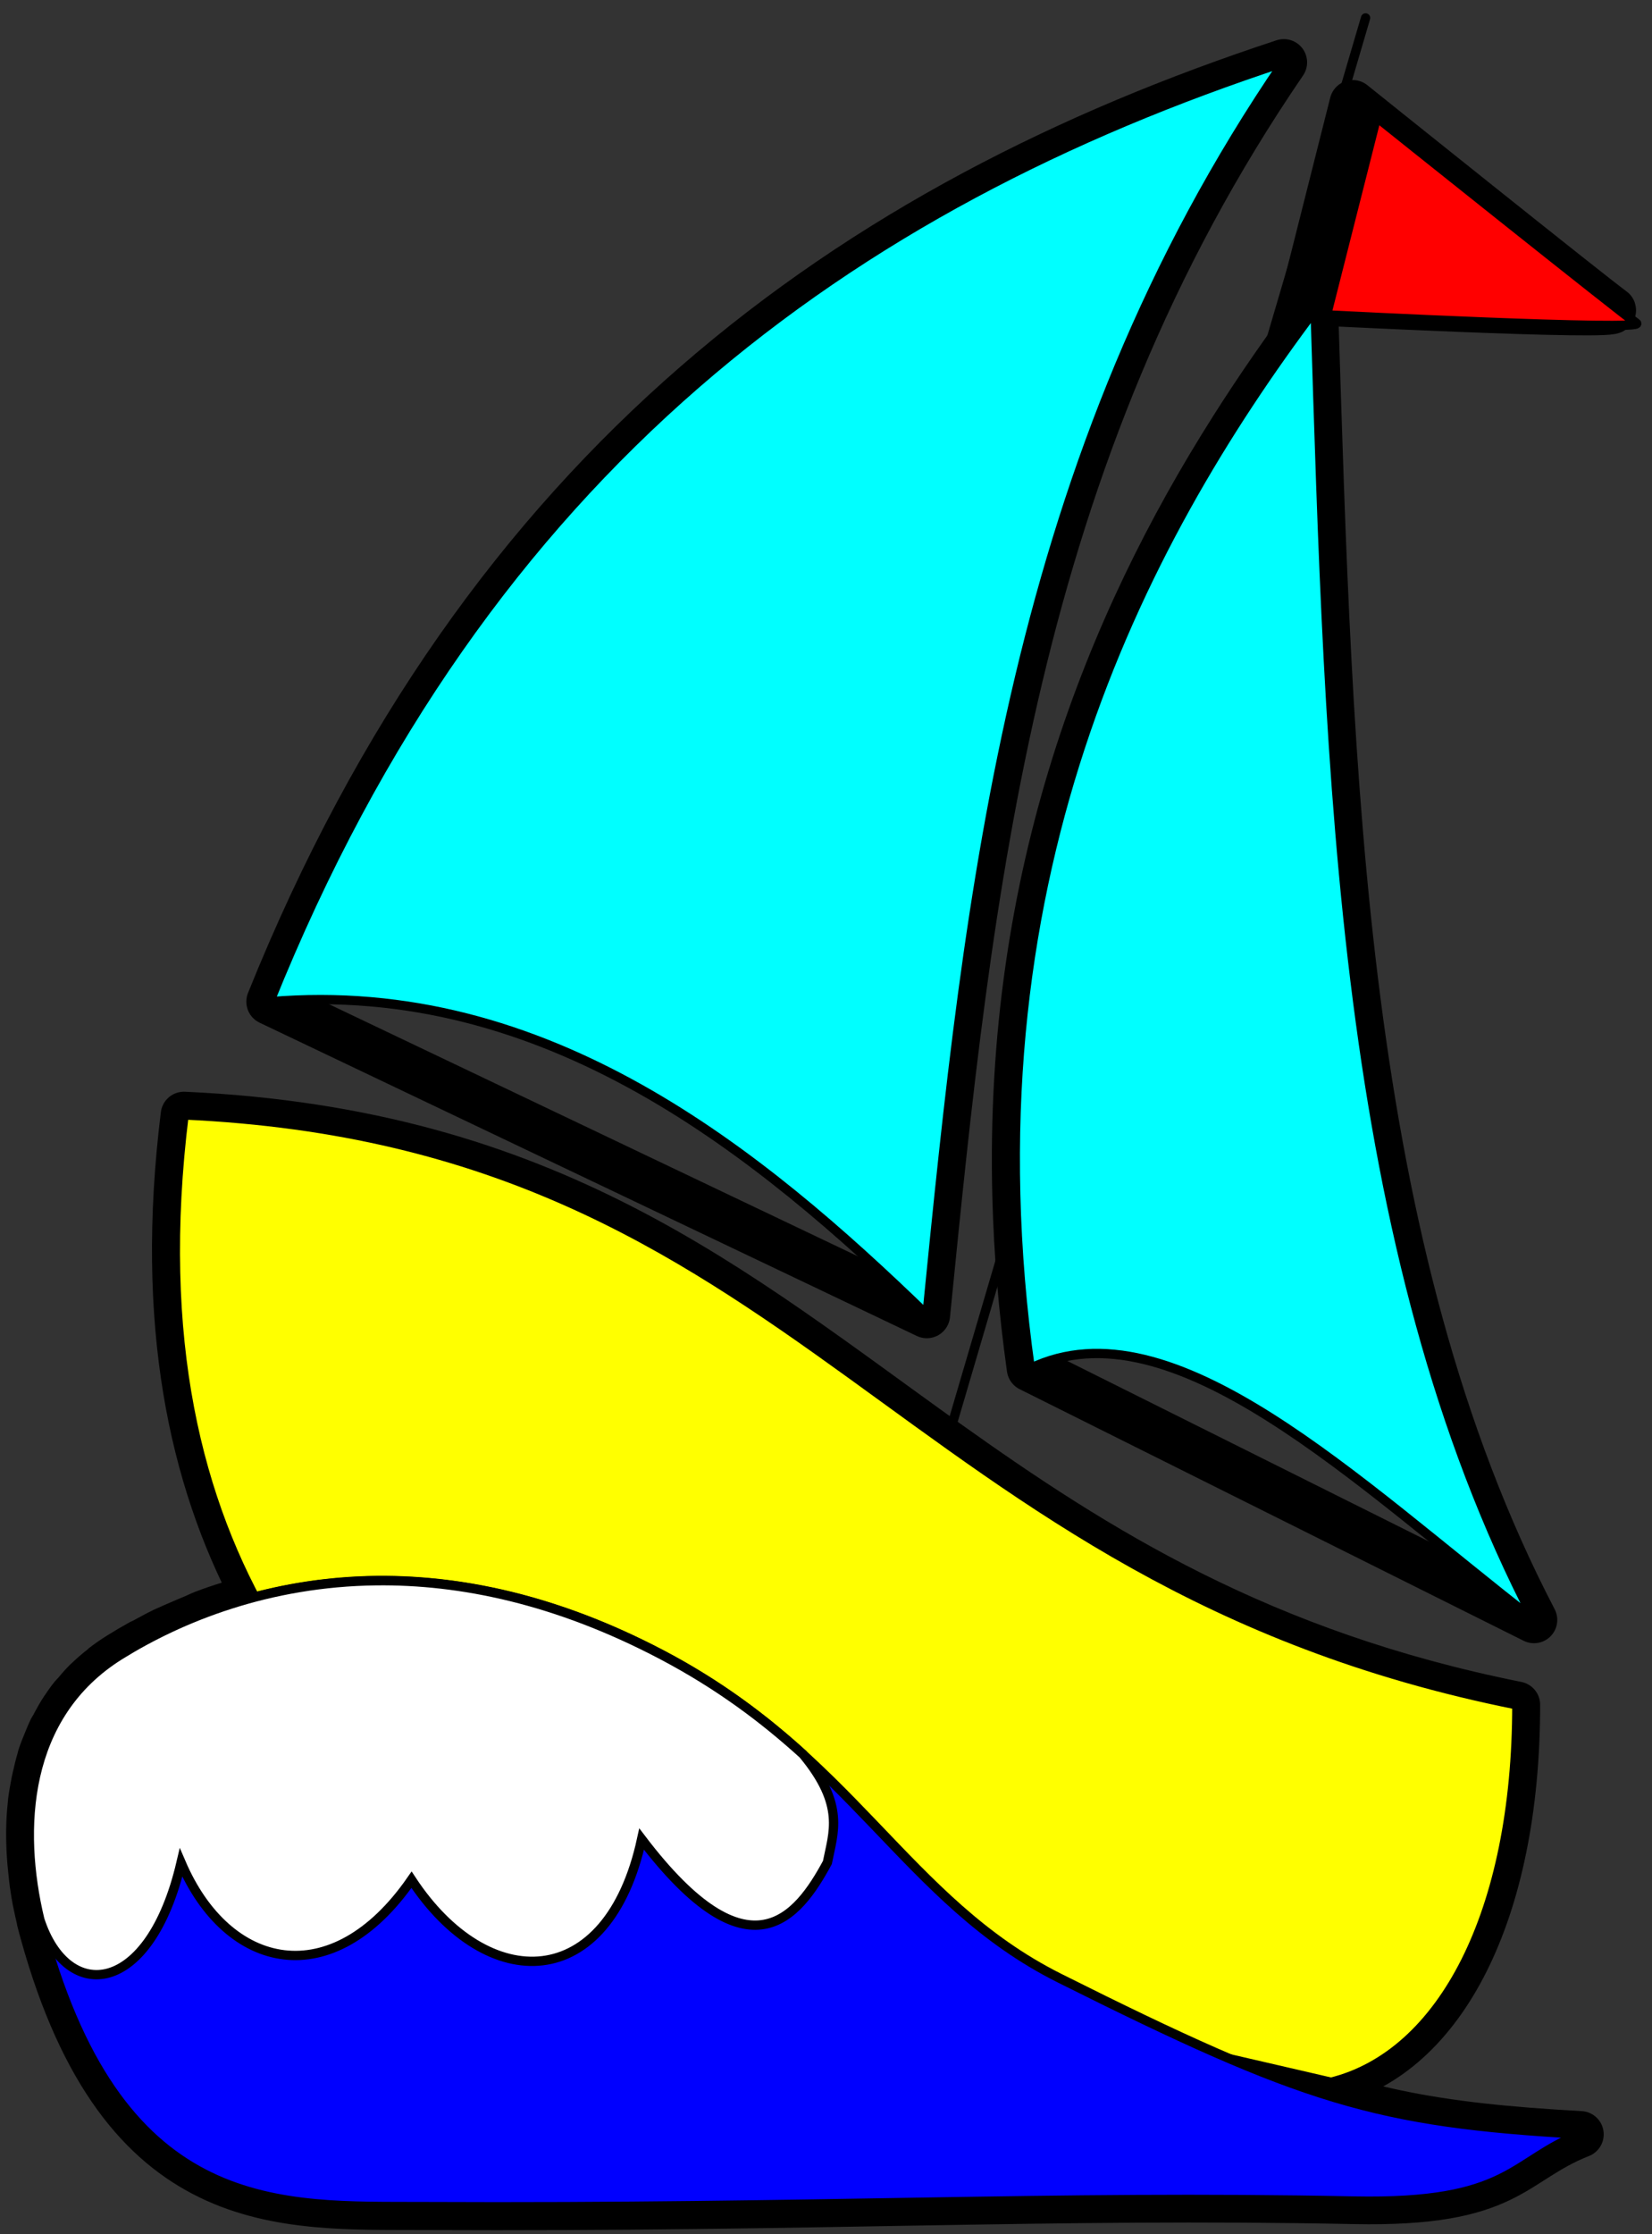 <?xml version="1.0"?><svg width="355" height="480" xmlns="http://www.w3.org/2000/svg">
 <rect width="100%" height="100%" fill="#333333" stroke="none"/>
 <!-- Created with SVG-edit - http://svg-edit.googlecode.com/ -->
 <title>Bigger Sailboat</title>
 <g>
  <title>Layer 1</title>
  <g id="layer1">
   <path id="svg_2" fill="none" fill-rule="evenodd" stroke="#000000" stroke-width="10" stroke-linecap="round" stroke-linejoin="round" stroke-miterlimit="4" d="m275.882,13.403c-92.807,30.523 -171.603,86.613 -217.949,201.798l141.231,67.308c9.146,-92.01 18.535,-184.011 76.718,-269.106zm14.821,8.796l-10.752,42.578c0,0 69.237,3.555 66.547,1.785c-2.69,-1.77 -55.795,-44.362 -55.795,-44.362zm-8.137,44.362c-6.005,7.983 -11.962,16.528 -17.727,25.623c-26.501,41.81 -48.411,95.711 -46.593,164.957c0.311,11.851 1.304,24.075 3.1,36.841l108.296,54.051c-41.607,-79.875 -43.896,-180.909 -47.077,-281.472zm-243.037,172.988c-5.541,44.778 1.726,77.951 15.305,103.64c-3.887,1.024 -7.567,2.11 -11.043,3.442c-0.796,0.305 -1.551,0.702 -2.325,1.02c-0.919,0.377 -1.825,0.755 -2.712,1.147c-0.871,0.386 -1.776,0.749 -2.615,1.147c-0.28,0.133 -0.595,0.248 -0.872,0.382c-1.483,0.721 -2.979,1.544 -4.359,2.295c-0.185,0.101 -0.398,0.154 -0.581,0.255c-1.589,0.878 -3.107,1.779 -4.553,2.677c-1.301,0.808 -2.531,1.655 -3.681,2.55c-0.037,0.029 -0.06,0.099 -0.097,0.128c-1.105,0.866 -2.129,1.738 -3.1,2.677c-0.091,0.088 -0.201,0.166 -0.291,0.255c-0.898,0.887 -1.732,1.86 -2.519,2.805c-0.117,0.141 -0.273,0.24 -0.387,0.382c-0.731,0.906 -1.399,1.853 -2.034,2.805c-0.706,1.06 -1.344,2.205 -1.937,3.314c-0.042,0.078 -0.056,0.177 -0.097,0.255c-0.14,0.266 -0.35,0.496 -0.484,0.765c-0.431,0.866 -0.794,1.787 -1.162,2.677c-0.454,1.101 -0.897,2.182 -1.259,3.314c-0.08,0.249 -0.118,0.515 -0.194,0.765c-0.299,0.992 -0.54,2.049 -0.775,3.059c-0.03,0.131 -0.068,0.251 -0.097,0.382c-0.178,0.797 -0.344,1.617 -0.484,2.422c-0.175,1.015 -0.366,2.035 -0.484,3.059c-0.005,0.041 0.005,0.086 0,0.127c-0.076,0.671 -0.141,1.366 -0.194,2.04c-0.287,3.655 -0.212,7.332 0.097,10.963c0.056,0.651 0.121,1.265 0.194,1.912c0.095,0.859 0.169,1.7 0.291,2.55c0.031,0.212 0.065,0.426 0.097,0.637c0.15,0.989 0.301,1.96 0.484,2.932c0.057,0.299 0.134,0.595 0.194,0.892c0.206,1.03 0.439,2.055 0.678,3.059c0.009,0.039 -0.009,0.089 0,0.127c0.242,1.01 0.504,1.954 0.775,2.932c16.968,61.175 51.19,58.625 81.658,58.767c86.048,0.402 134.154,-2.596 200.029,-1.275c33.568,0.673 33.695,-8.377 48.627,-14.278c-31.512,-1.764 -48.706,-4.926 -75.168,-16.19l21.601,4.972c23.898,-5.919 39.909,-36.348 39.909,-81.076c-54.9,-10.981 -90.374,-33.404 -122.536,-56.345c-46.038,-32.84 -85.208,-66.785 -163.898,-70.368z"/>
   <path id="svg_3" fill="none" fill-rule="evenodd" stroke="#000000" stroke-width="2" stroke-linecap="round" stroke-linejoin="round" stroke-miterlimit="4" d="m201.887,315.244l91.562,-311.391"/>
   <path id="svg_4" fill="#00ffff" fill-rule="evenodd" stroke="#000000" stroke-width="2" stroke-linecap="round" stroke-linejoin="round" stroke-miterlimit="4" d="m282.598,66.516c-38.338,50.964 -75.773,123.901 -61.206,227.484c30.562,-14.772 70.258,24.543 108.288,53.994c-41.607,-79.875 -43.9,-180.916 -47.082,-281.478z"/>
   <path id="svg_5" fill="#ffff00" fill-rule="evenodd" stroke="#000000" stroke-width="2" stroke-linejoin="round" stroke-miterlimit="4" d="m39.554,239.538c133.661,6.086 152.918,100.041 286.405,126.74c0,44.728 -16.037,75.155 -39.935,81.074l-168.38,-38.947c-42.569,-29.4 -90.048,-72.226 -78.09,-168.868z"/>
   <path id="svg_6" fill="#0000ff" fill-rule="evenodd" stroke="#000000" stroke-width="2" stroke-linejoin="round" stroke-miterlimit="4" d="m339.577,458.503c-43.872,-2.455 -59.643,-7.349 -111.93,-33.527c-33.208,-16.626 -44.354,-47.882 -85.324,-69.449c-51.844,-27.292 -93.439,-14.339 -116.518,0c-21.89,13.6 -21.983,40.153 -16.514,59.87c16.968,61.175 51.186,58.53 81.654,58.673c86.048,0.402 134.133,-2.518 200.007,-1.197c33.568,0.673 33.693,-8.469 48.625,-14.369z"/>
   <path id="svg_7" fill="#ffffff" fill-rule="evenodd" stroke="#000000" stroke-width="2" stroke-miterlimit="4" d="m80.863,339.61c-23.228,0.273 -42.07,7.892 -55.052,15.958c-20.811,12.929 -21.899,37.501 -17.259,56.842c5.927,18.155 23.637,16.442 30.358,-12.23c9.984,23.29 32.483,28.276 49.521,3.668c16.314,24.809 42.214,24.505 49.454,-8.729c23.188,30.484 33.594,16.712 39.915,5.03c1.252,-6.439 3.861,-12.283 -5.242,-23.265c-8.324,-7.558 -17.979,-14.845 -30.27,-21.316c-22.682,-11.94 -43.359,-16.17 -61.424,-15.958z"/>
   <path id="svg_8" fill="#00ffff" fill-rule="evenodd" stroke="#000000" stroke-width="2" stroke-linejoin="round" stroke-miterlimit="4" d="m275.872,13.407c-92.807,30.523 -171.575,86.63 -217.921,201.814c59.535,-5.092 105.236,32.399 141.245,67.271c9.146,-92.01 18.493,-183.991 76.676,-269.086z"/>
   <path id="svg_9" fill="#ff0000" fill-rule="evenodd" stroke="#000000" stroke-width="2" stroke-linejoin="round" stroke-miterlimit="4" d="m285.06,67.652c0,0 69.277,3.541 66.587,1.77c-2.69,-1.77 -55.825,-44.258 -55.825,-44.258l-10.762,42.487z"/>
  </g>
 </g>
</svg>